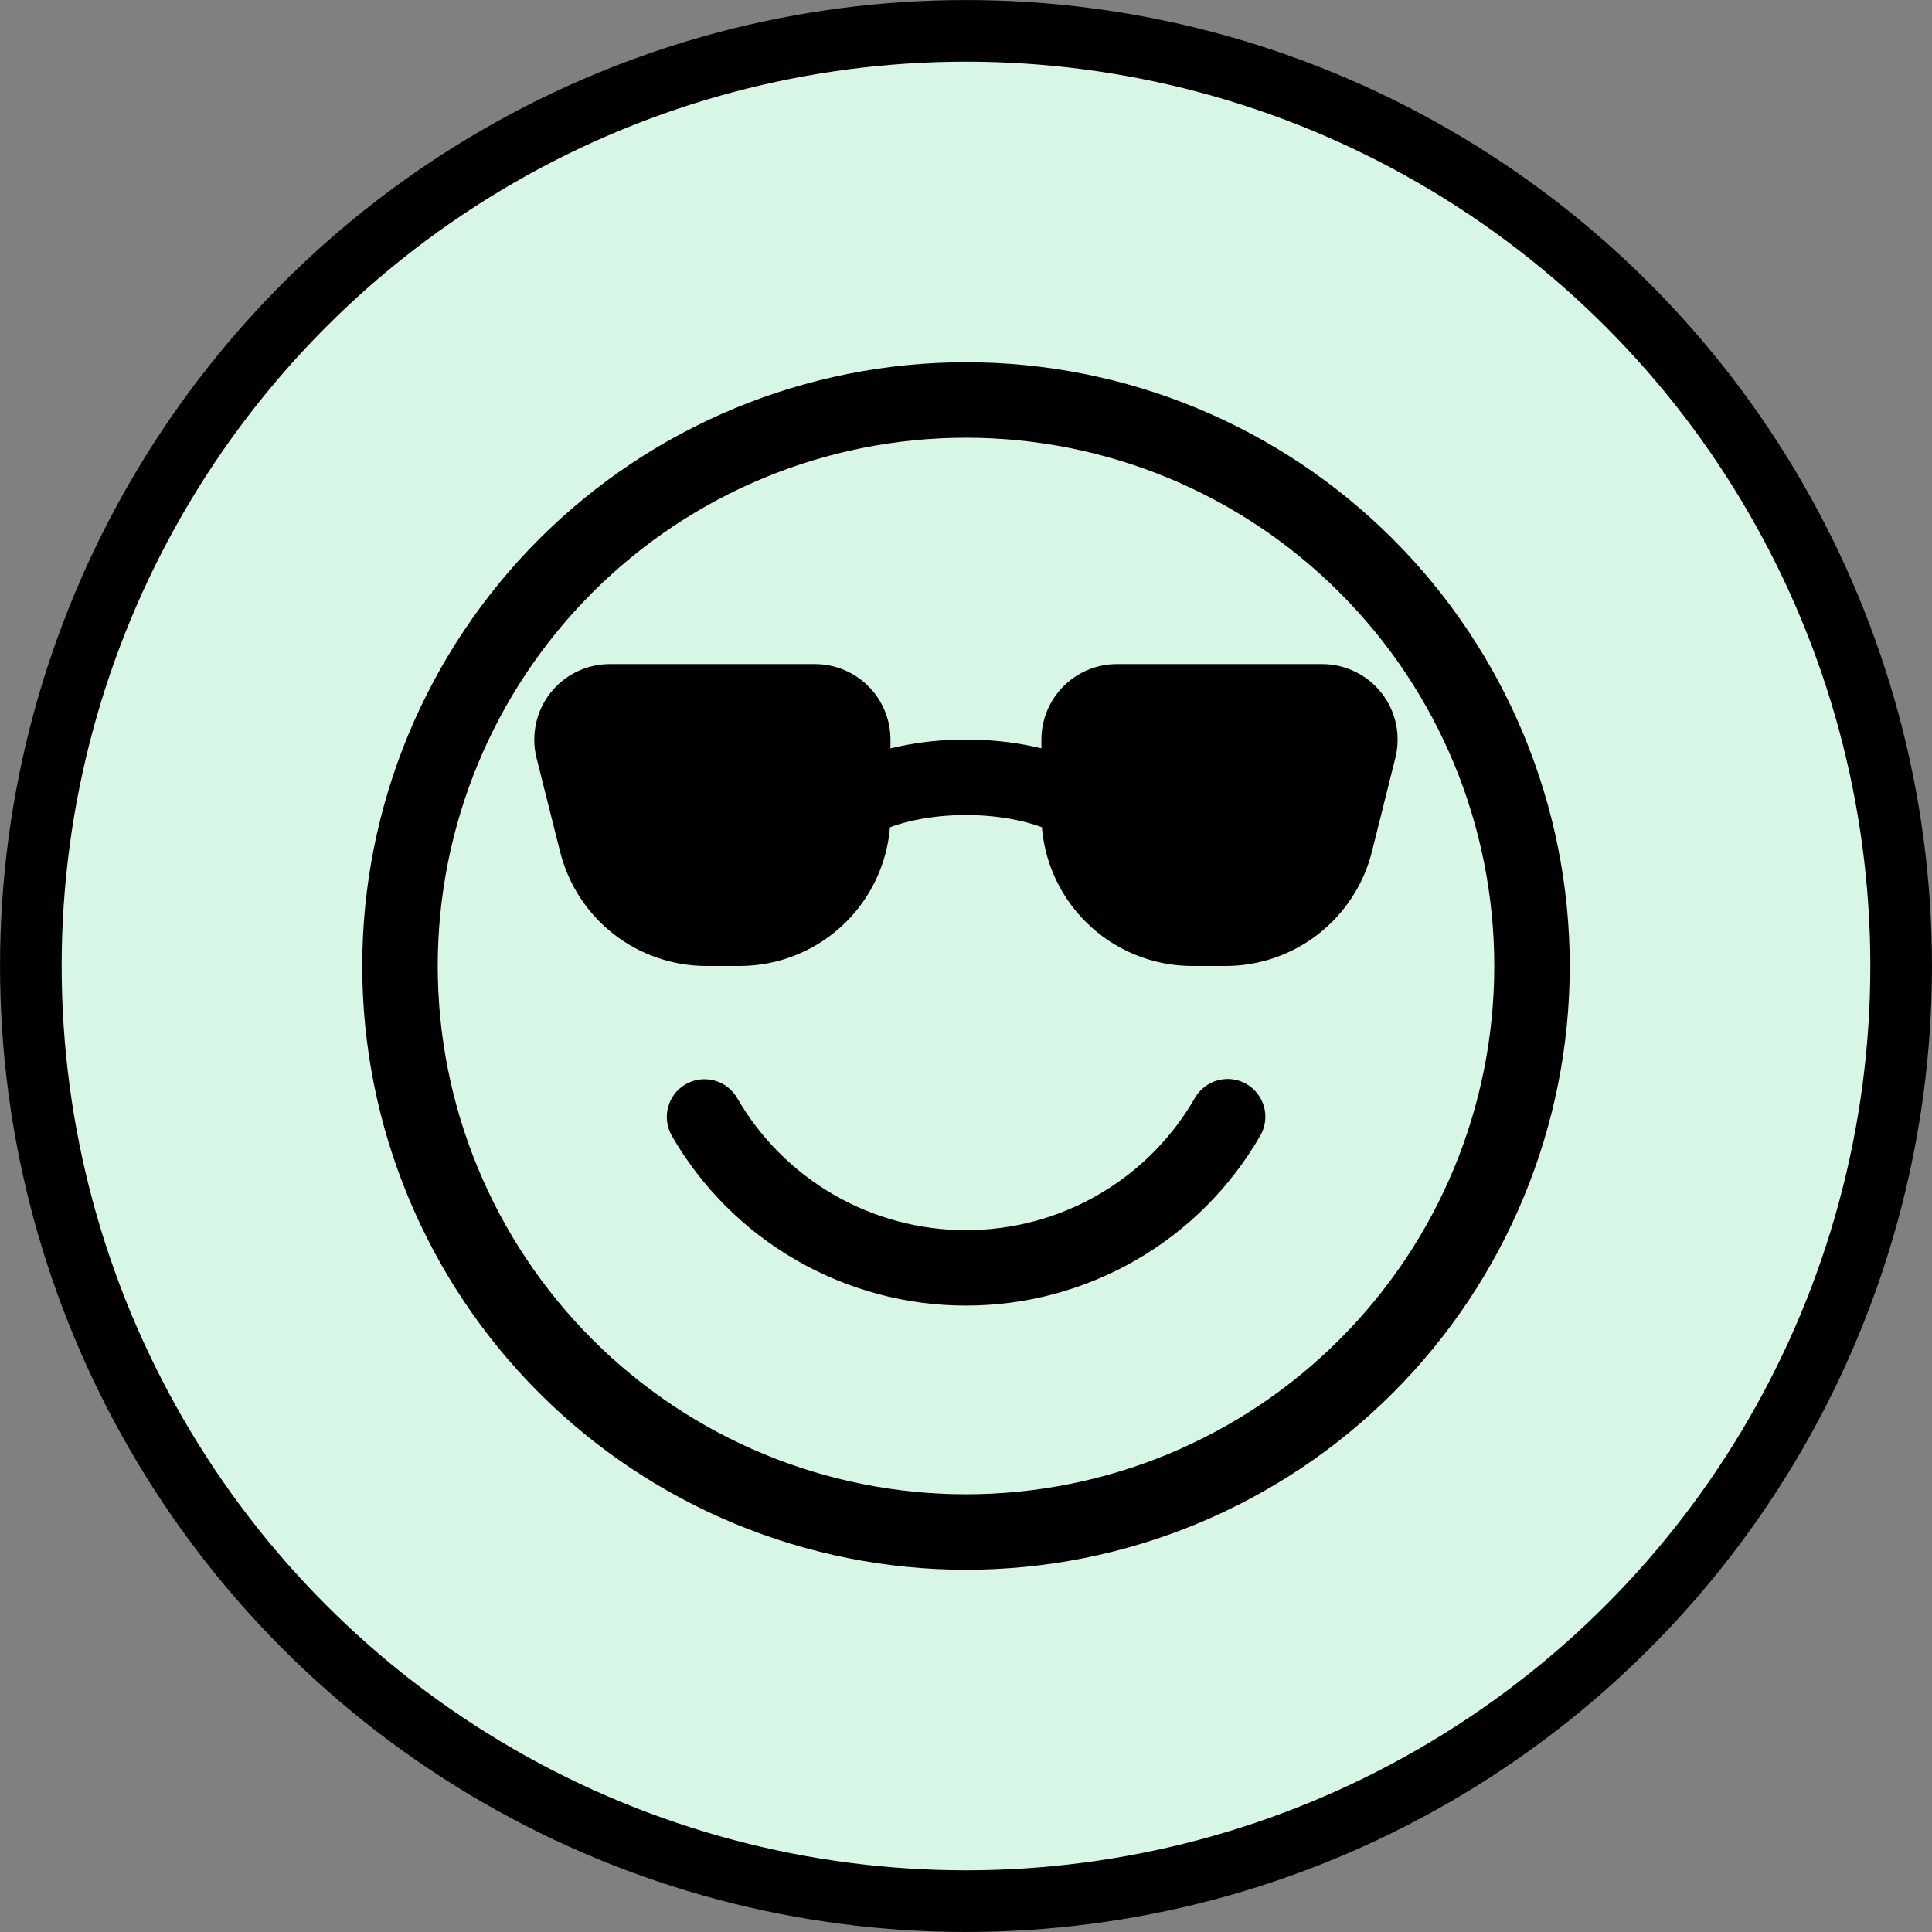 <svg width="30" height="30" viewBox="0 0 30 30" fill="none" xmlns="http://www.w3.org/2000/svg">
<rect x="0" y="0" width="30" height="30" fill="#808080" stroke="none"/>
<circle cx="15" cy="15" r="14.521" fill="#D8F6E5" stroke="black" stroke-width="0.957"/>
<g clip-path="url(#clip0_3718_7584)">
<path fill-rule="evenodd" clip-rule="evenodd" d="M15 23.203C17.176 23.203 19.262 22.339 20.8 20.8C22.339 19.262 23.203 17.176 23.203 15C23.203 12.824 22.339 10.738 20.8 9.2C19.262 7.661 17.176 6.797 15 6.797C12.824 6.797 10.738 7.661 9.2 9.2C7.661 10.738 6.797 12.824 6.797 15C6.797 17.176 7.661 19.262 9.2 20.8C10.738 22.339 12.824 23.203 15 23.203ZM15 24.375C17.486 24.375 19.871 23.387 21.629 21.629C23.387 19.871 24.375 17.486 24.375 15C24.375 12.514 23.387 10.129 21.629 8.371C19.871 6.613 17.486 5.625 15 5.625C12.514 5.625 10.129 6.613 8.371 8.371C6.613 10.129 5.625 12.514 5.625 15C5.625 17.486 6.613 19.871 8.371 21.629C10.129 23.387 12.514 24.375 15 24.375Z" fill="black"/>
<path fill-rule="evenodd" clip-rule="evenodd" d="M10.647 16.836C10.781 16.759 10.941 16.738 11.091 16.778C11.241 16.818 11.369 16.916 11.447 17.051C11.807 17.675 12.325 18.193 12.949 18.553C13.572 18.913 14.28 19.102 15 19.102C15.72 19.102 16.428 18.913 17.052 18.553C17.676 18.193 18.194 17.675 18.553 17.051C18.591 16.984 18.643 16.925 18.704 16.877C18.765 16.83 18.835 16.795 18.909 16.775C18.984 16.755 19.062 16.749 19.138 16.759C19.215 16.769 19.289 16.794 19.356 16.833C19.423 16.872 19.481 16.923 19.528 16.985C19.575 17.046 19.609 17.116 19.629 17.191C19.649 17.265 19.654 17.343 19.643 17.42C19.633 17.496 19.607 17.57 19.568 17.637C19.105 18.439 18.44 19.105 17.638 19.567C16.836 20.03 15.926 20.274 15 20.273C14.074 20.274 13.165 20.03 12.363 19.567C11.561 19.105 10.895 18.439 10.432 17.637C10.355 17.502 10.334 17.342 10.374 17.192C10.414 17.042 10.512 16.914 10.647 16.836ZM13.242 13.239V13.242H12.07C12.07 12.577 12.594 12.132 13.081 11.89C13.602 11.629 14.282 11.484 15 11.484C15.719 11.484 16.398 11.629 16.92 11.89C17.406 12.132 17.93 12.577 17.93 13.242H16.758V13.239L16.755 13.227C16.744 13.204 16.73 13.183 16.712 13.165C16.623 13.069 16.515 12.992 16.396 12.938C16.067 12.773 15.574 12.656 15 12.656C14.425 12.656 13.931 12.773 13.606 12.938C13.486 12.992 13.378 13.069 13.288 13.165C13.271 13.184 13.257 13.205 13.246 13.228L13.242 13.24V13.239Z" fill="black"/>
<path d="M8.331 11.769C8.288 11.596 8.285 11.416 8.322 11.242C8.358 11.067 8.435 10.904 8.544 10.763C8.654 10.623 8.794 10.509 8.954 10.431C9.114 10.353 9.29 10.312 9.468 10.312H12.655C12.966 10.312 13.264 10.436 13.484 10.656C13.704 10.876 13.827 11.174 13.827 11.484V12.656C13.827 13.278 13.58 13.874 13.141 14.313C12.701 14.753 12.105 15 11.484 15H10.97C10.448 15 9.94 14.825 9.528 14.504C9.116 14.182 8.824 13.732 8.697 13.225L8.331 11.769ZM16.171 11.484C16.171 11.174 16.295 10.876 16.514 10.656C16.734 10.436 17.032 10.312 17.343 10.312H20.53C20.709 10.312 20.884 10.353 21.044 10.431C21.205 10.509 21.345 10.623 21.454 10.763C21.564 10.904 21.64 11.067 21.677 11.242C21.714 11.416 21.71 11.596 21.667 11.769L21.303 13.225C21.176 13.732 20.883 14.182 20.471 14.504C20.06 14.825 19.552 15 19.029 15H18.515C17.893 15 17.297 14.753 16.858 14.313C16.418 13.874 16.171 13.278 16.171 12.656V11.484Z" fill="black"/>
</g>
<defs>
<clipPath id="clip0_3718_7584">
<rect width="18.75" height="18.75" fill="white" transform="translate(5.625 5.625)"/>
</clipPath>
</defs>
</svg>
